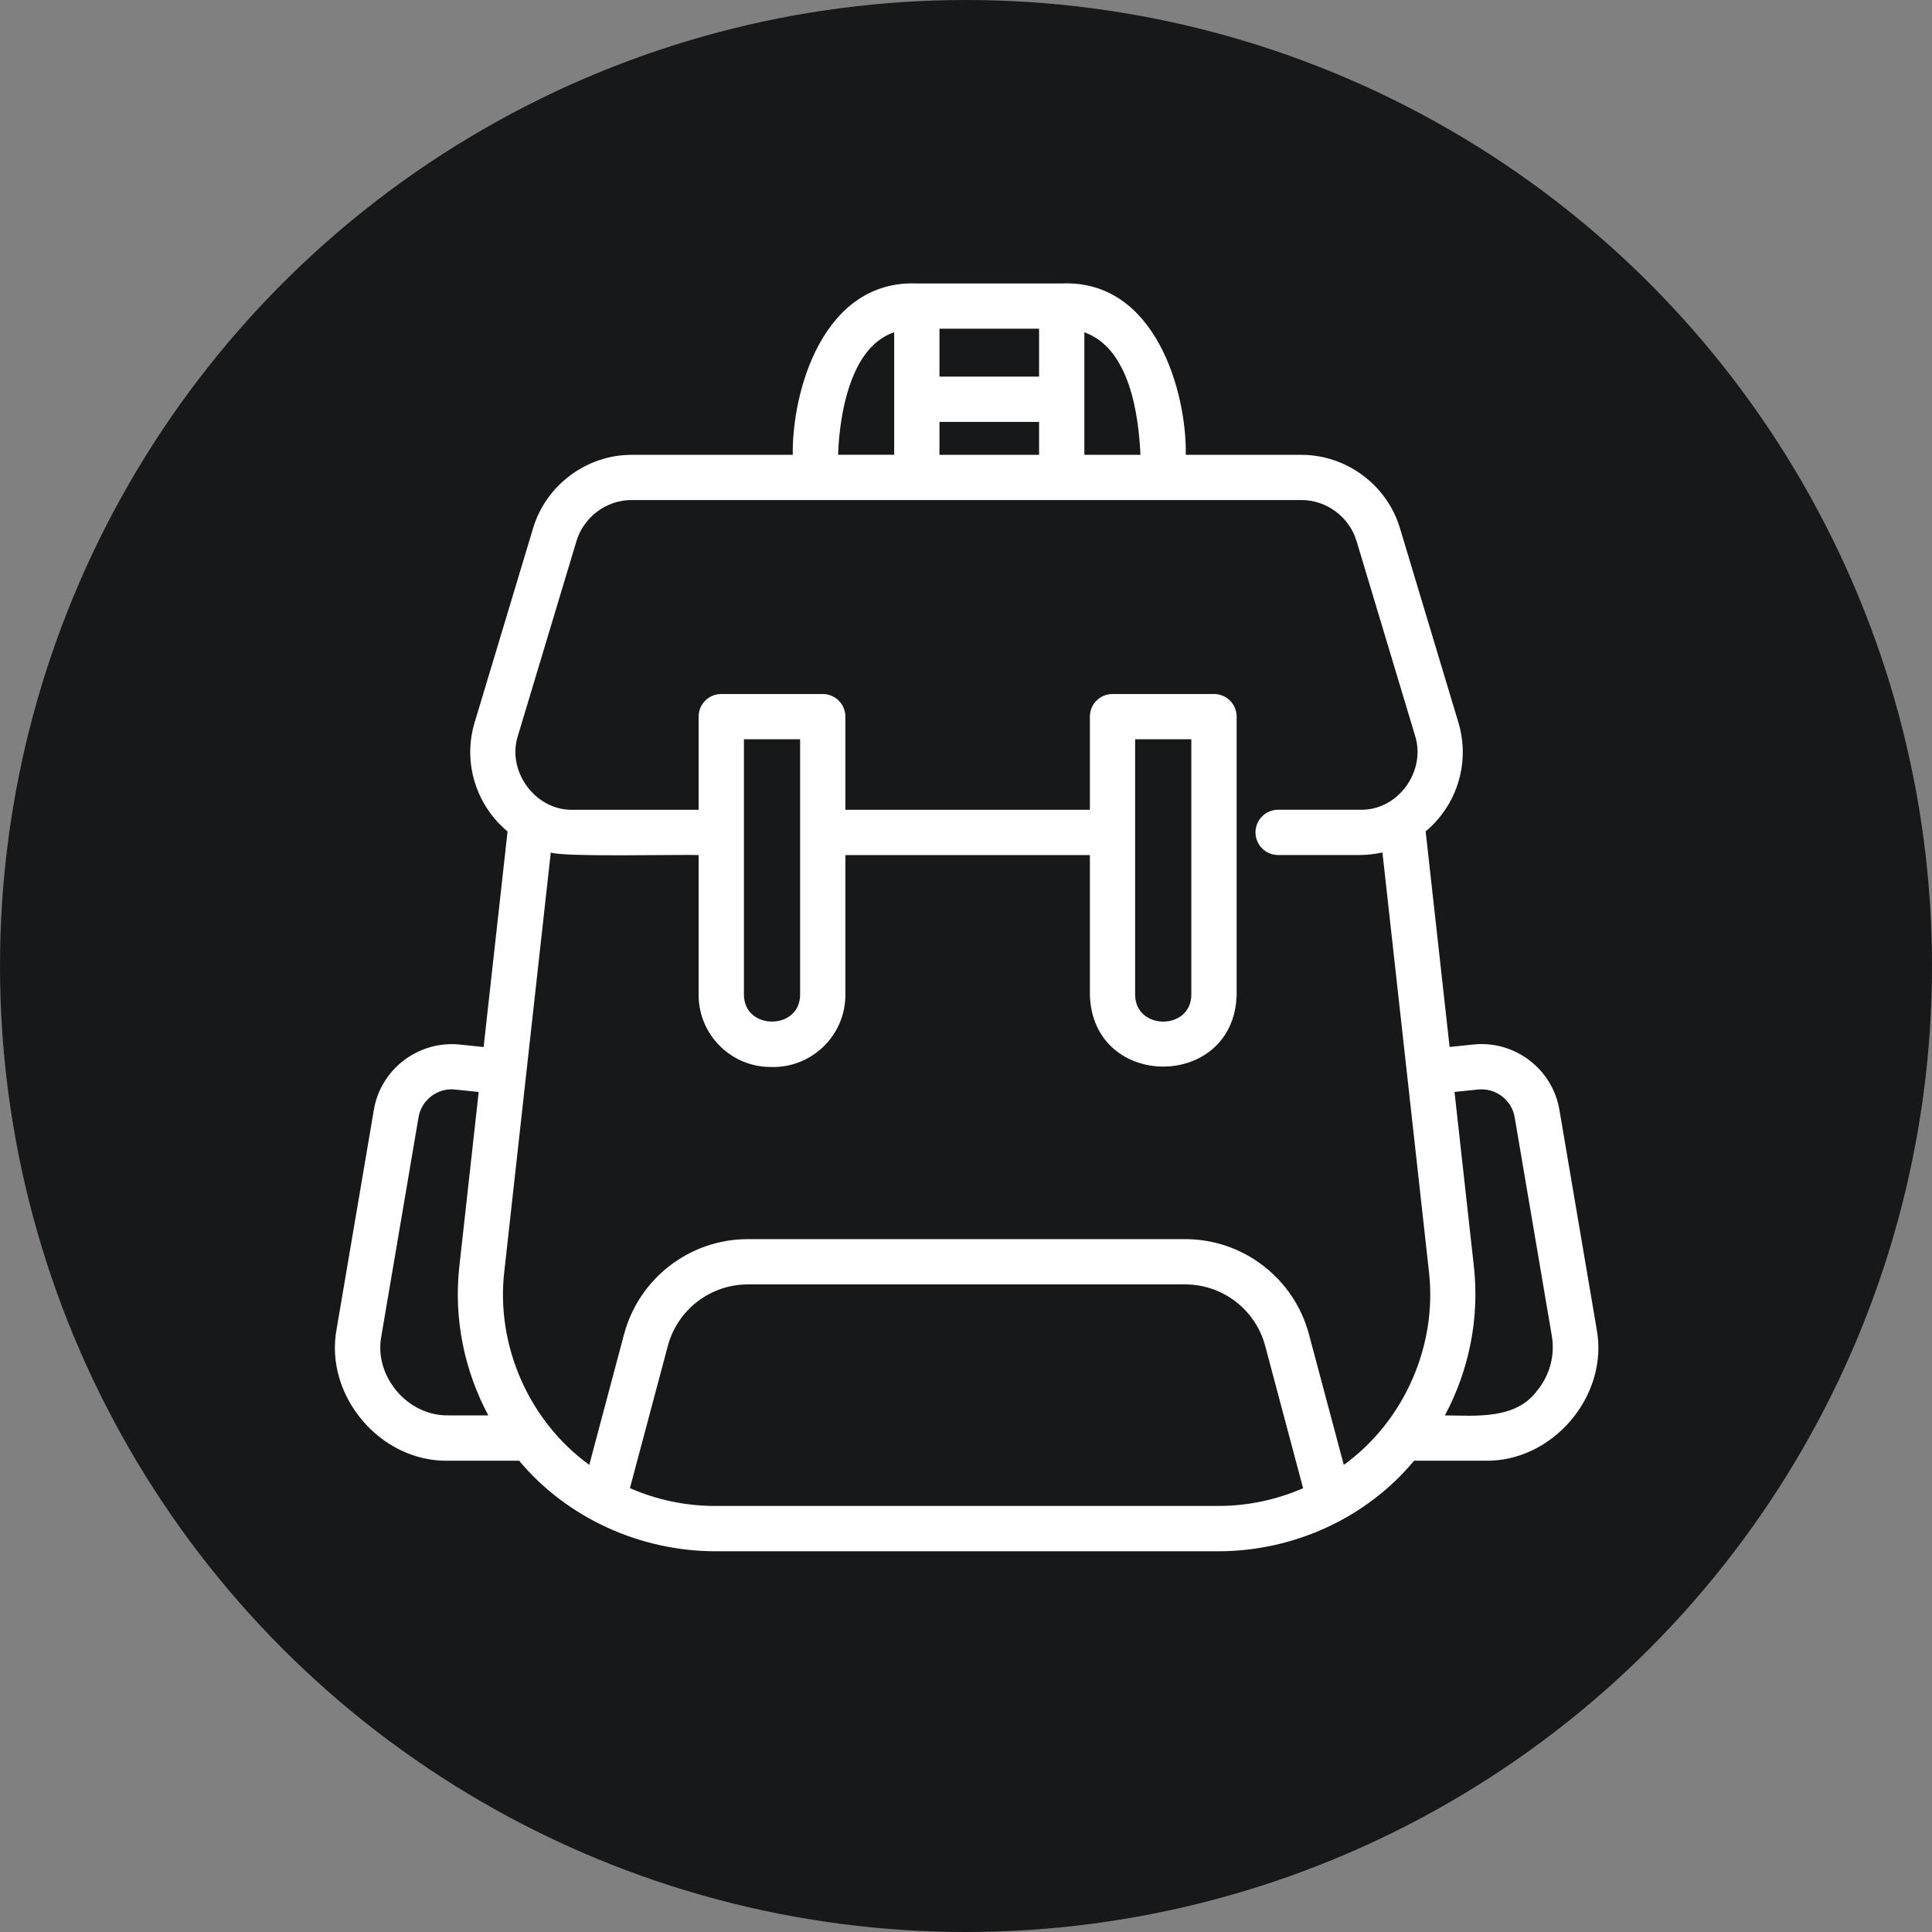 <svg width="150" height="150" viewBox="0 0 150 150" fill="none" xmlns="http://www.w3.org/2000/svg">
<rect x="0" y="0" width="150" height="150" fill="#808080" stroke="none"/>
<circle cx="75" cy="75" r="75" fill="#171819"/>
<path d="M123.953 103.126L121.07 86.156C120.53 82.987 117.595 80.764 114.404 81.094L112.546 81.287L110.687 64.549C113.108 62.532 114.158 59.232 113.24 56.129L108.687 40.992C107.677 37.648 104.535 35.314 101.046 35.314H92.064C92.143 30.445 89.709 21.697 82.432 22.008H71.182C63.897 21.731 61.484 30.384 61.55 35.314H49.035C45.546 35.314 42.404 37.648 41.393 40.996L36.837 56.139C35.918 59.232 36.982 62.537 39.407 64.554L37.548 81.292L35.69 81.098C32.499 80.778 29.564 82.992 29.028 86.16L26.145 103.131C25.135 108.33 29.538 113.541 34.833 113.409H40.304C44.03 117.861 49.672 120.414 55.481 120.44H94.612C100.425 120.431 106.064 117.887 109.789 113.409H115.264C120.555 113.537 124.967 108.329 123.952 103.131L123.953 103.126ZM88.544 35.31H84.189V25.796C87.735 27.066 88.403 32.269 88.544 35.31ZM80.674 29.241H72.94V25.519H80.674V29.241ZM72.94 32.757H80.674V35.31H72.94V32.757ZM67.614 26.983C68.137 26.429 68.734 26.033 69.424 25.796V35.309H65.07C65.153 32.866 65.694 29.026 67.614 26.982V26.983ZM34.832 109.889C31.651 109.964 29.001 106.84 29.612 103.715L32.495 86.745C32.723 85.396 33.971 84.442 35.333 84.591L37.166 84.781L35.663 98.324C35.215 102.349 36.036 106.378 37.913 109.894H34.832V109.889ZM55.481 116.92C53.196 116.92 50.959 116.437 48.907 115.54L51.851 104.493C52.602 101.681 55.155 99.721 58.06 99.721H92.02C94.929 99.721 97.482 101.685 98.229 104.493L101.173 115.545C99.121 116.437 96.893 116.92 94.608 116.92H55.477L55.481 116.92ZM104.332 113.734L101.625 103.588C100.465 99.242 96.514 96.206 92.019 96.206H58.059C53.564 96.206 49.613 99.242 48.453 103.588L45.751 113.731C41.066 110.338 38.483 104.454 39.155 98.707L42.763 66.185C43.633 66.563 53.098 66.326 54.241 66.387V77.246C54.241 80.331 56.75 82.84 59.834 82.84C62.99 82.95 65.639 80.41 65.635 77.246V66.387H84.618V77.246C84.825 84.659 95.802 84.668 96.013 77.246V55.639C96.013 54.668 95.226 53.882 94.255 53.882H86.376C85.405 53.882 84.618 54.668 84.618 55.639V62.872H65.635V55.639C65.635 54.668 64.849 53.882 63.877 53.882H55.999C55.028 53.882 54.241 54.668 54.241 55.639V62.872H44.481C41.568 62.947 39.331 59.88 40.206 57.138L44.758 42.004C45.325 40.132 47.083 38.822 49.033 38.822H101.044C102.995 38.822 104.753 40.132 105.32 41.999L109.868 57.129C110.733 59.875 108.549 62.947 105.596 62.868H99.234C98.262 62.868 97.476 63.654 97.476 64.626C97.476 65.597 98.262 66.383 99.234 66.383H105.596C106.194 66.383 106.77 66.304 107.332 66.185L110.94 98.703C111.612 104.45 109.024 110.344 104.335 113.731L104.332 113.734ZM57.758 57.396H62.121V77.245C62.09 80 57.793 80.009 57.758 77.245C57.758 77.245 57.762 57.471 57.758 57.396ZM88.131 77.245V57.396H92.494V77.245C92.464 80.005 88.166 80.009 88.131 77.245ZM119.313 108.01C117.643 110.216 114.624 109.913 112.181 109.891C114.058 106.376 114.879 102.346 114.431 98.321L112.928 84.778L114.761 84.589C116.123 84.453 117.371 85.397 117.599 86.742L120.482 103.713C120.741 105.251 120.315 106.815 119.309 108.01L119.313 108.01Z" fill="white"/>
</svg>
